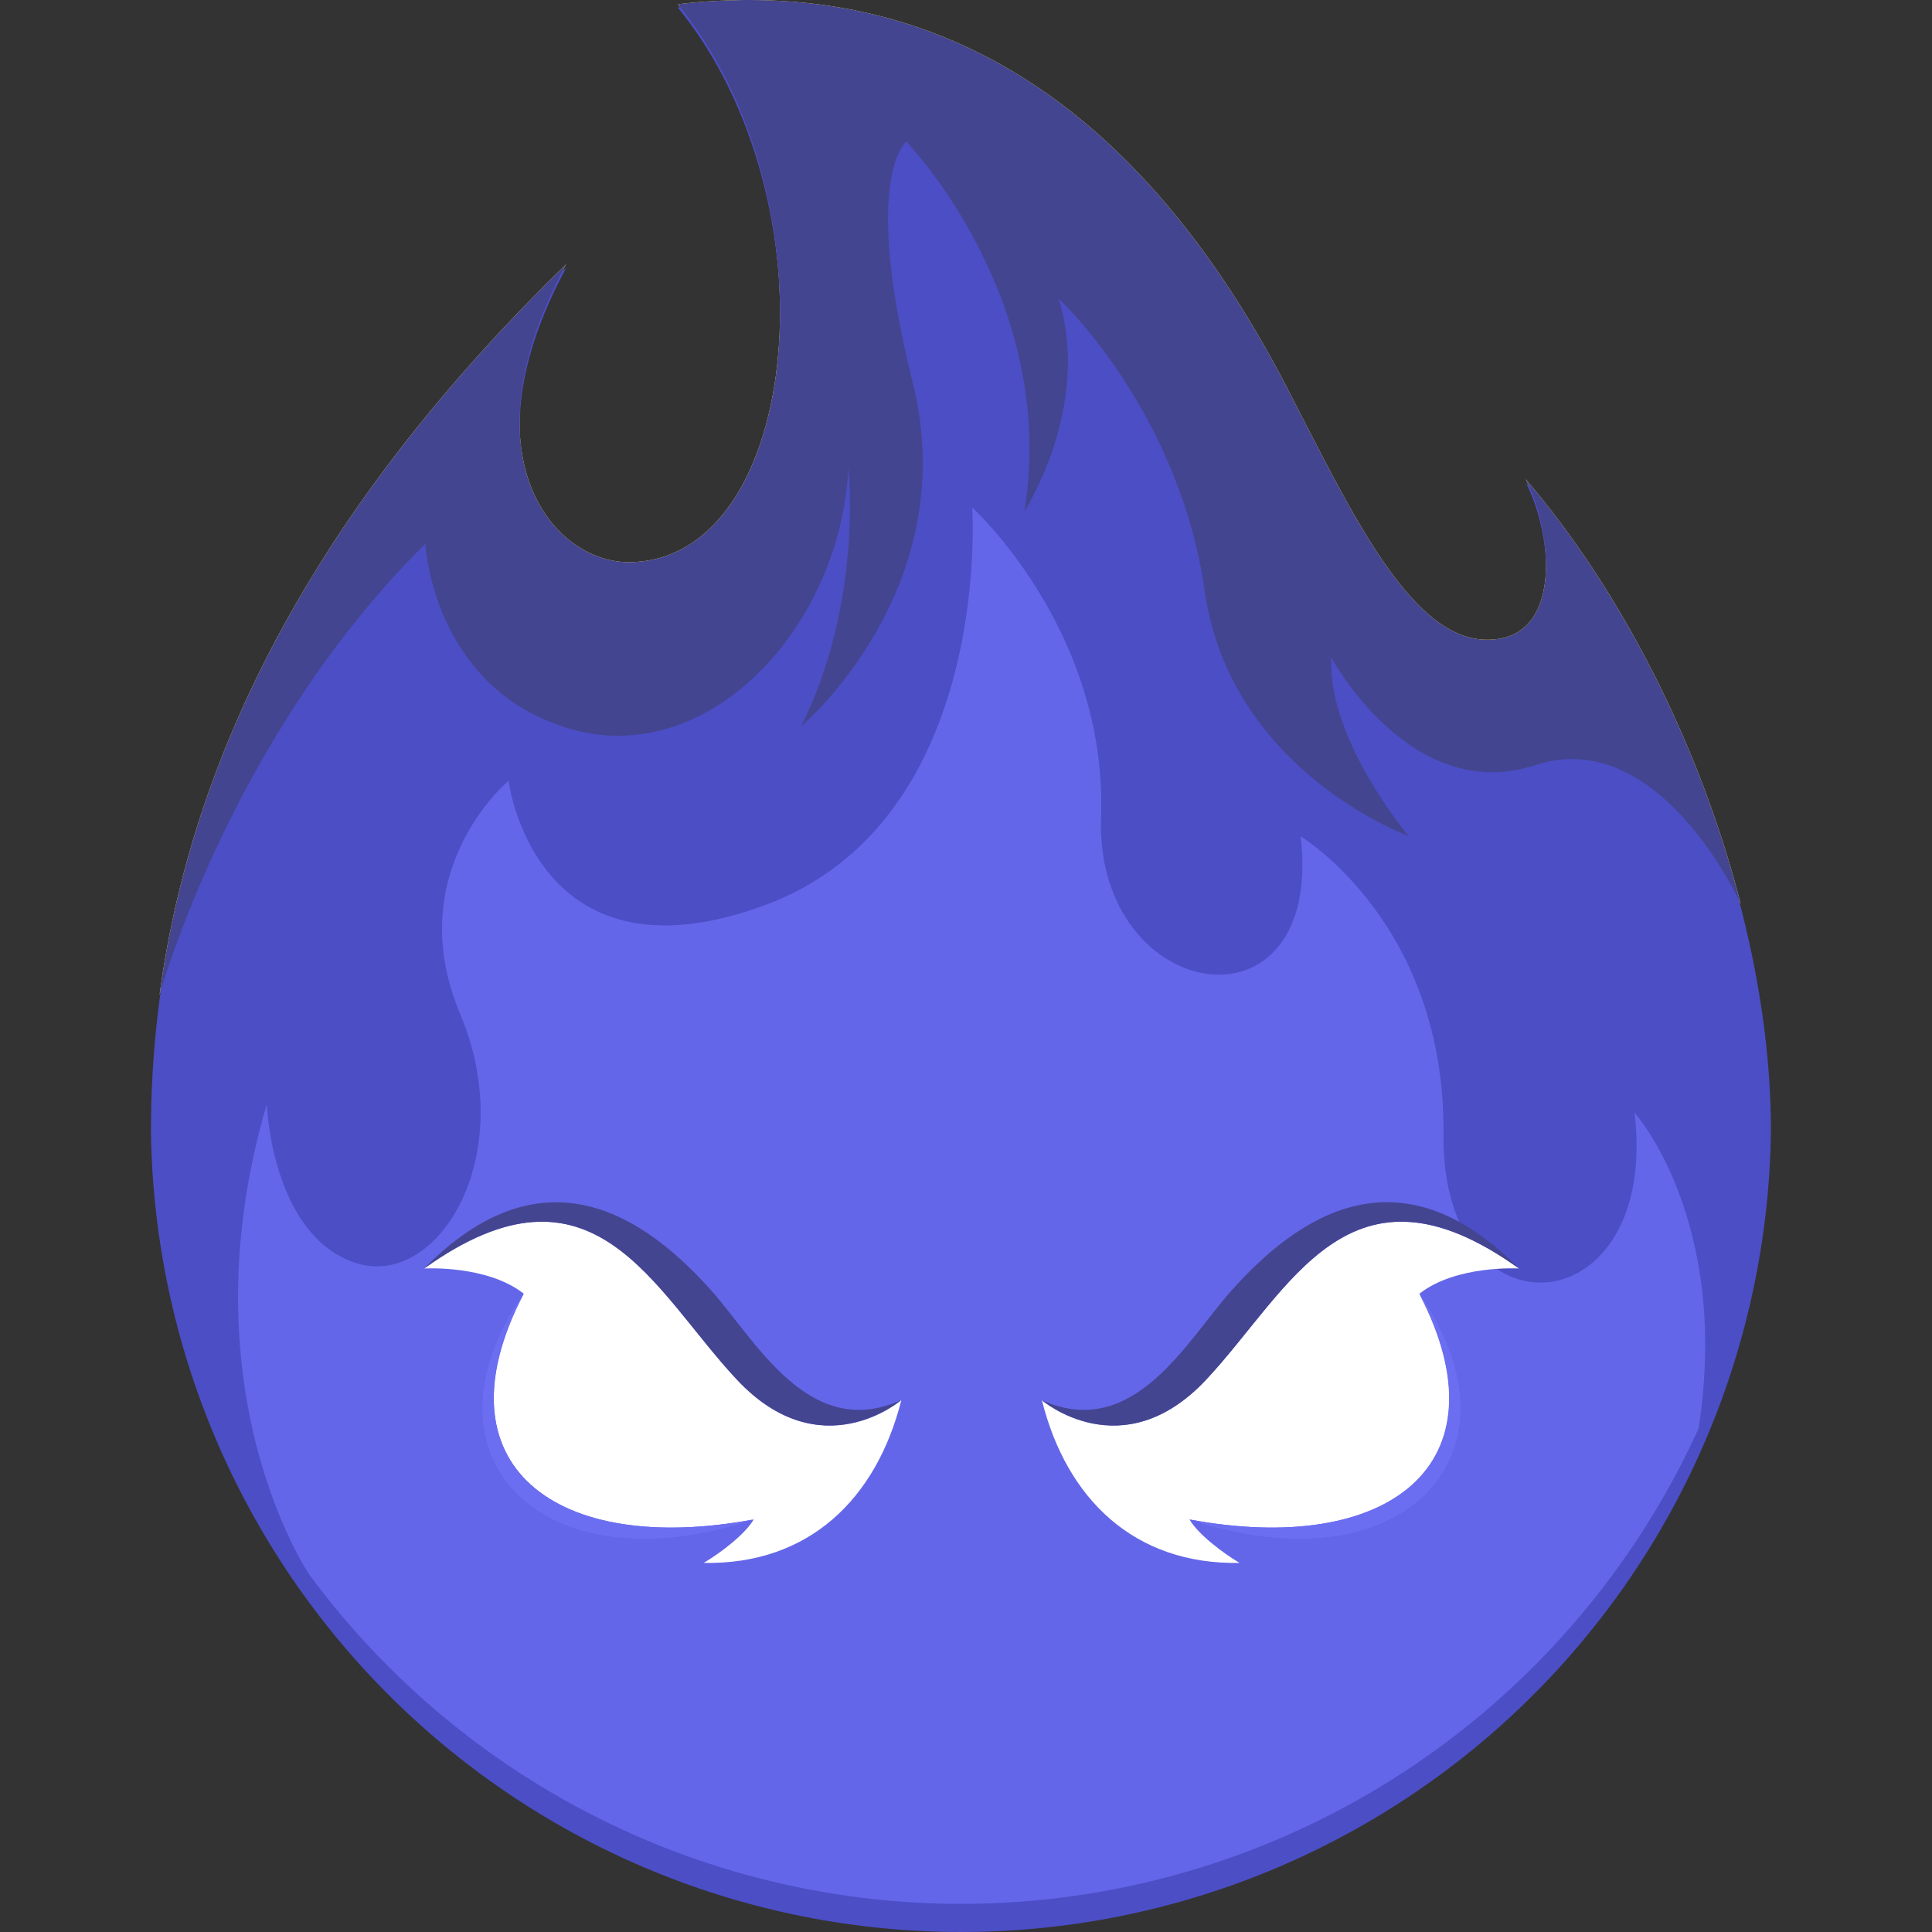 <svg xmlns="http://www.w3.org/2000/svg" version="1.1" xmlns:xlink="http://www.w3.org/1999/xlink" xmlns:svgjs="http://svgjs.com/svgjs" width="128" height="128"><rect width="100%" height="100%" fill="#333333" stroke="none"/><svg width="128" height="128" viewBox="0 0 128 128" fill="none" xmlns="http://www.w3.org/2000/svg">
<path fill-rule="evenodd" clip-rule="evenodd" d="M44.898 0.268C55.421 13.132 53.179 37.053 41.755 37.244C36.596 37.333 30.668 30.095 37.509 17.503C21.983 32.621 12.878 48.688 10.568 65.932C10.568 65.932 15.239 48.837 28.187 36.019C28.187 36.019 28.612 45.562 37.717 48.271C46.822 50.98 55.638 41.718 56.207 31.035C56.207 31.035 57.2 39.864 53.077 48.126C53.077 48.126 63.885 39.009 60.47 25.337C57.056 11.665 60.046 9.385 60.046 9.385C60.046 9.385 70.144 19.783 67.868 33.885C67.868 33.885 72.348 26.974 70.144 19.783C70.144 19.783 78.106 27.191 79.814 39.154C81.521 51.116 93.326 55.39 93.326 55.39C93.326 55.39 87.925 48.981 88.205 43.568C88.205 43.568 93.471 53.395 101.718 50.691C109.965 47.986 115.328 59.885 115.328 59.885C112.636 49.398 107.425 39.162 101.081 31.745C102.805 35.024 103.748 42.59 98.325 42.377C93.301 42.177 89.343 33.54 85.249 25.647C76.756 9.279 64.05 -1.927 44.906 0.276" fill="#FDEC4D"></path>
<path d="M98.33 42.599C103.753 42.82 102.81 35.255 101.086 31.968C110.428 42.901 117.329 59.98 117.329 74.919C117.155 89.055 111.426 102.552 101.384 112.488C91.341 122.423 77.794 127.997 63.677 128C49.56 128.003 36.01 122.437 25.963 112.506C15.916 102.575 10.181 89.08 10 74.944C10 54.336 19.389 35.395 37.518 17.734C30.681 30.326 36.609 37.564 41.765 37.475C53.188 37.283 55.43 13.363 44.907 0.498C64.059 -1.704 76.757 9.501 85.25 25.869C89.344 33.762 93.319 42.399 98.326 42.599" fill="#4C4EC6"></path>
<path fill-rule="evenodd" clip-rule="evenodd" d="M17.674 73.154C12.123 92.048 20.498 104.33 20.498 104.33C26.056 111.859 33.481 117.805 42.039 121.578C50.596 125.35 59.99 126.819 69.289 125.839C78.588 124.859 87.47 121.464 95.055 115.99C102.641 110.516 108.668 103.153 112.539 94.63C114.662 80.787 108.292 73.72 108.292 73.72C109.991 87.821 95.493 89.101 95.633 75.144C95.773 61.187 86.176 55.416 86.176 55.416C87.739 69.025 72.519 66.524 72.948 54.141C73.377 41.757 64.412 33.626 64.412 33.626C64.412 33.626 65.835 54.421 50.619 59.992C35.403 65.563 33.692 51.729 33.692 51.729C33.692 51.729 26.507 57.713 30.49 67.183C34.473 76.654 28.927 85.559 23.449 83.637C17.971 81.715 17.674 73.154 17.674 73.154Z" fill="#6466E9"></path>
<path fill-rule="evenodd" clip-rule="evenodd" d="M69.028 92.767C69.028 92.767 74.358 97.33 79.908 91.41C85.458 85.491 89.412 75.99 100.636 84.041C100.636 84.041 96.483 83.79 94.041 85.712C99.986 97.1 91.892 103.109 78.808 100.668C79.364 101.629 80.965 102.858 82.125 103.547C75.139 103.675 70.659 99.295 69.028 92.767Z" fill="white"></path>
<path fill-rule="evenodd" clip-rule="evenodd" d="M59.715 92.767C59.715 92.767 54.39 97.33 48.835 91.41C43.281 85.491 39.353 75.99 28.112 84.041C28.112 84.041 32.265 83.79 34.703 85.712C28.757 97.1 36.851 103.109 49.935 100.668C49.379 101.629 47.782 102.858 46.623 103.547C53.604 103.675 58.063 99.295 59.715 92.767Z" fill="white"></path>
<path fill-rule="evenodd" clip-rule="evenodd" d="M69.028 92.767C75.114 95.506 78.642 88.799 81.594 85.495C85.989 80.575 92.686 75.969 100.636 84.041C89.391 75.99 85.463 85.487 79.908 91.41C74.353 97.334 69.028 92.767 69.028 92.767Z" fill="#444590"></path>
<path fill-rule="evenodd" clip-rule="evenodd" d="M59.685 92.767C53.6 95.506 50.071 88.799 47.12 85.495C42.742 80.596 36.049 75.969 28.099 84.041C39.34 75.99 43.268 85.487 48.823 91.41C54.377 97.334 59.685 92.767 59.685 92.767Z" fill="#444590"></path>
<path fill-rule="evenodd" clip-rule="evenodd" d="M49.918 100.668C36.834 103.109 28.757 97.1 34.686 85.712C27.301 96.343 35.769 105.372 49.918 100.668Z" fill="#6C6EF1"></path>
<path fill-rule="evenodd" clip-rule="evenodd" d="M78.795 100.668C91.879 103.109 99.96 97.1 94.028 85.712C101.413 96.343 92.949 105.372 78.795 100.668Z" fill="#6C6EF1"></path>
<path fill-rule="evenodd" clip-rule="evenodd" d="M44.898 0.268C55.421 13.132 53.179 37.053 41.755 37.244C36.596 37.333 30.668 30.095 37.509 17.503C21.983 32.621 12.878 48.688 10.568 65.932C10.568 65.932 15.239 48.837 28.187 36.019C28.187 36.019 28.612 45.562 37.717 48.271C46.822 50.98 55.638 41.718 56.207 31.035C56.207 31.035 57.2 39.864 53.077 48.126C53.077 48.126 63.885 39.009 60.47 25.337C57.056 11.665 60.046 9.385 60.046 9.385C60.046 9.385 70.144 19.783 67.868 33.885C67.868 33.885 72.348 26.974 70.144 19.783C70.144 19.783 78.106 27.191 79.814 39.154C81.521 51.116 93.326 55.39 93.326 55.39C93.326 55.39 87.925 48.981 88.205 43.568C88.205 43.568 93.471 53.395 101.718 50.691C109.965 47.986 115.328 59.885 115.328 59.885C112.636 49.398 107.425 39.162 101.081 31.745C102.805 35.024 103.748 42.59 98.325 42.377C93.301 42.177 89.343 33.54 85.249 25.647C76.756 9.279 64.05 -1.927 44.906 0.276" fill="#444590"></path>
</svg><style>@media (prefers-color-scheme: light) { :root { filter: none; } }
</style></svg>
